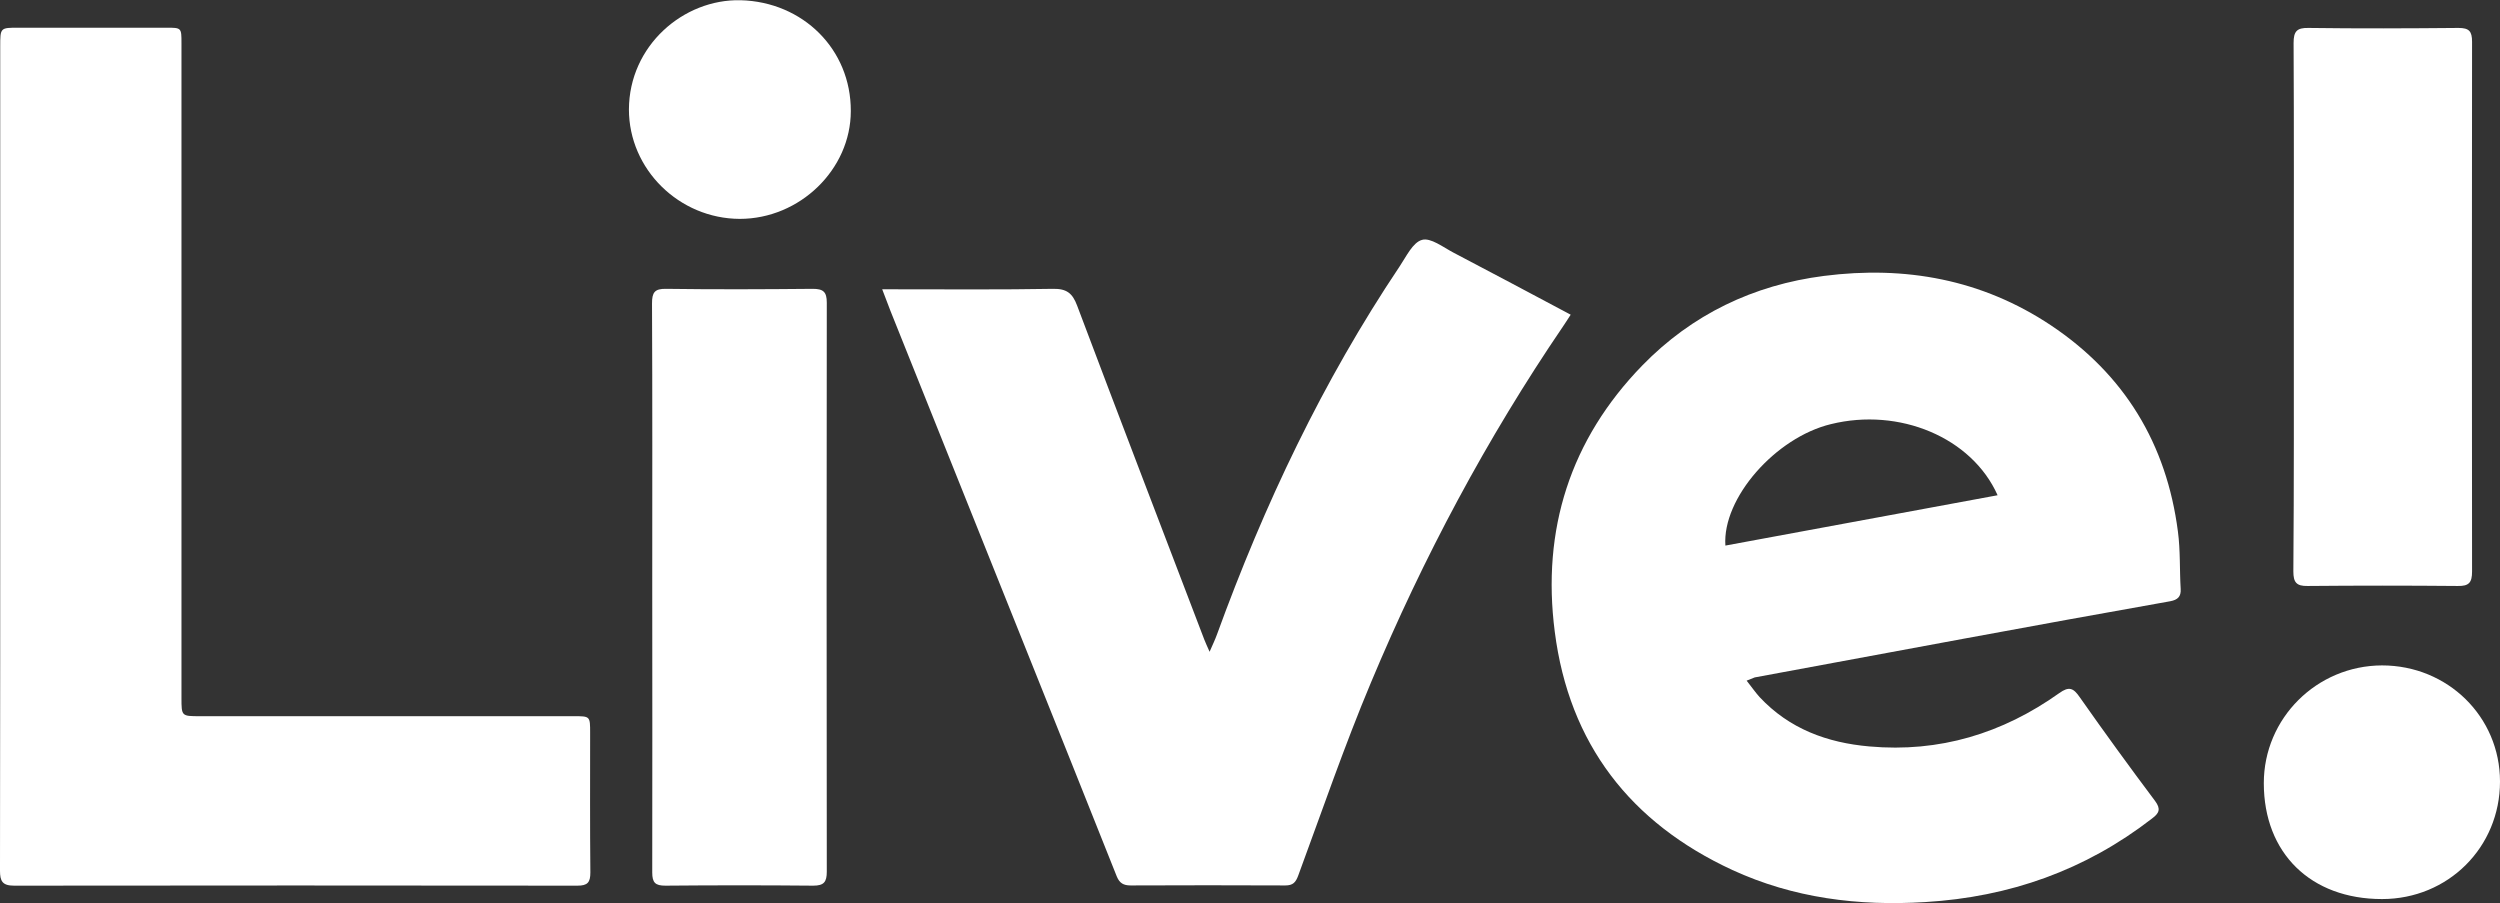 <?xml version="1.0" encoding="utf-8"?>
<!-- Generator: Adobe Illustrator 27.8.1, SVG Export Plug-In . SVG Version: 6.00 Build 0)  -->
<svg version="1.1" id="Layer_1" xmlns="http://www.w3.org/2000/svg" xmlns:xlink="http://www.w3.org/1999/xlink" x="0px" y="0px"
	 viewBox="0 0 1082.8 391.1" style="enable-background:new 0 0 1082.8 391.1;" xml:space="preserve">
<rect x="0" y="0" width="1082.8" height="391.1" fill="#333333" stroke="none"/>
<style type="text/css">
	.st0{fill:#FFFFFF;}
</style>
<g>
	<g>
		<path class="st0" d="M756.5,294.8c2.2,2.8,3.8,5.1,5.6,7.1c12.9,13.8,29.3,19.8,47.6,21.4c30.3,2.7,57.6-5.6,82.2-23.1
			c4.2-3,6.1-2.3,8.9,1.8c10.6,15.1,21.5,30.1,32.6,44.9c2.6,3.5,1.8,5.3-1.3,7.6c-28.9,22.4-61.7,34-98.2,36.2
			c-29.1,1.8-57.1-1.7-83.6-13.9c-44.1-20.4-70.7-54.6-76.9-103.2c-5.7-44.2,6.7-83.2,37.9-115.3c21.5-22.1,48.2-34.9,78.7-38.8
			c35.2-4.5,68.4,1.5,98.3,21.4c31.9,21.3,50.1,51.4,55,89.3c1.1,8.2,0.7,16.6,1.2,24.9c0.2,3.3-1.3,4.7-4.5,5.3
			c-29.8,5.3-59.6,10.7-89.3,16.2c-30.3,5.6-60.5,11.2-90.7,16.8C759.3,293.7,758.6,294,756.5,294.8z M747.3,236.3
			c39.3-7.3,78.4-14.5,117.9-21.8c-11.2-25.1-42.6-38.1-72.2-30.8C769,189.5,745.9,215.8,747.3,236.3z"/>
		<path class="st0" d="M0.1,197.6c0-59.2,0-118.3,0-177.5c0-8.1,0-8.1,7.9-8.1c21.3,0,42.7,0,64,0c6.6,0,6.6,0,6.6,6.7
			c0,94.5,0,189,0,283.5c0,8,0,8,8,8c54,0,108,0,162,0c7,0,7,0,7,7.2c0,20.2-0.1,40.3,0.1,60.5c0,4.3-1.2,5.7-5.6,5.7
			c-81.3-0.1-162.7-0.1-244,0c-5.1,0-6.1-2-6.1-6.5C0.1,317.3,0.1,257.4,0.1,197.6z"/>
		<path class="st0" d="M382.1,125.3c2.4,0,4.2,0,6,0c22.7,0,45.3,0.2,68-0.2c5.9-0.1,8.4,1.9,10.4,7.2
			c18.2,48.3,36.7,96.5,55.1,144.7c0.5,1.4,1.2,2.7,2.3,5.3c1.4-3.2,2.4-5.3,3.2-7.5c20.4-56.1,45.8-109.7,79.1-159.4
			c2.9-4.3,5.7-10.4,9.7-11.5c3.7-1.1,9.2,3.2,13.6,5.5c16.8,8.8,33.5,17.7,50.8,26.9c-1.3,2-2.3,3.6-3.4,5.2
			c-33,48.5-60.5,100.1-83.1,154.1c-11.5,27.4-21.2,55.7-31.5,83.6c-1.1,3-2.3,4.3-5.6,4.3c-22.3-0.1-44.7-0.1-67,0
			c-3.1,0-4.8-1-6-3.9c-13.4-33.7-26.9-67.4-40.4-101.1c-19.2-47.9-38.4-95.8-57.6-143.8C384.6,131.8,383.5,128.9,382.1,125.3z"/>
		<path class="st0" d="M282.5,254.4c0-41,0.1-82-0.1-123c0-4.7,1.1-6.4,6.1-6.3c21.2,0.3,42.3,0.2,63.5,0c4.6,0,6.1,1.3,6.1,6
			c-0.1,82.1-0.1,164.3,0,246.4c0,4.5-1.2,6.1-5.9,6.1c-21.3-0.2-42.6-0.2-64,0c-4.4,0-5.7-1.3-5.7-5.7
			C282.6,336.7,282.5,295.6,282.5,254.4z"/>
		<path class="st0" d="M993.5,132.6c0-38,0.1-76-0.1-114c0-5,1.4-6.6,6.4-6.5c21.7,0.3,43.3,0.2,65,0c4.6,0,5.9,1.4,5.9,6
			c-0.1,76.5-0.1,153,0,229.4c0,4.8-1.3,6.4-6.2,6.3c-21.7-0.2-43.3-0.2-65,0c-4.9,0.1-6.2-1.6-6.2-6.3
			C993.6,209.2,993.5,170.9,993.5,132.6z"/>
		<path class="st0" d="M1031.7,288.2c28.4,0,51.1,22.2,51.1,50.3c0,28.5-22.5,50.9-51.1,50.9c-30.9,0-51.2-19.9-51.2-50.2
			C980.5,311.1,1003.4,288.3,1031.7,288.2z"/>
		<path class="st0" d="M320.4,94.8c-26.3-0.1-48-21.5-48-47.4c0.1-27.6,23.6-47.9,48.4-47.3c26.9,0.7,47.8,21.2,47.7,48
			C368.5,73.4,346.4,94.8,320.4,94.8z"/>
	</g>
</g>
</svg>
